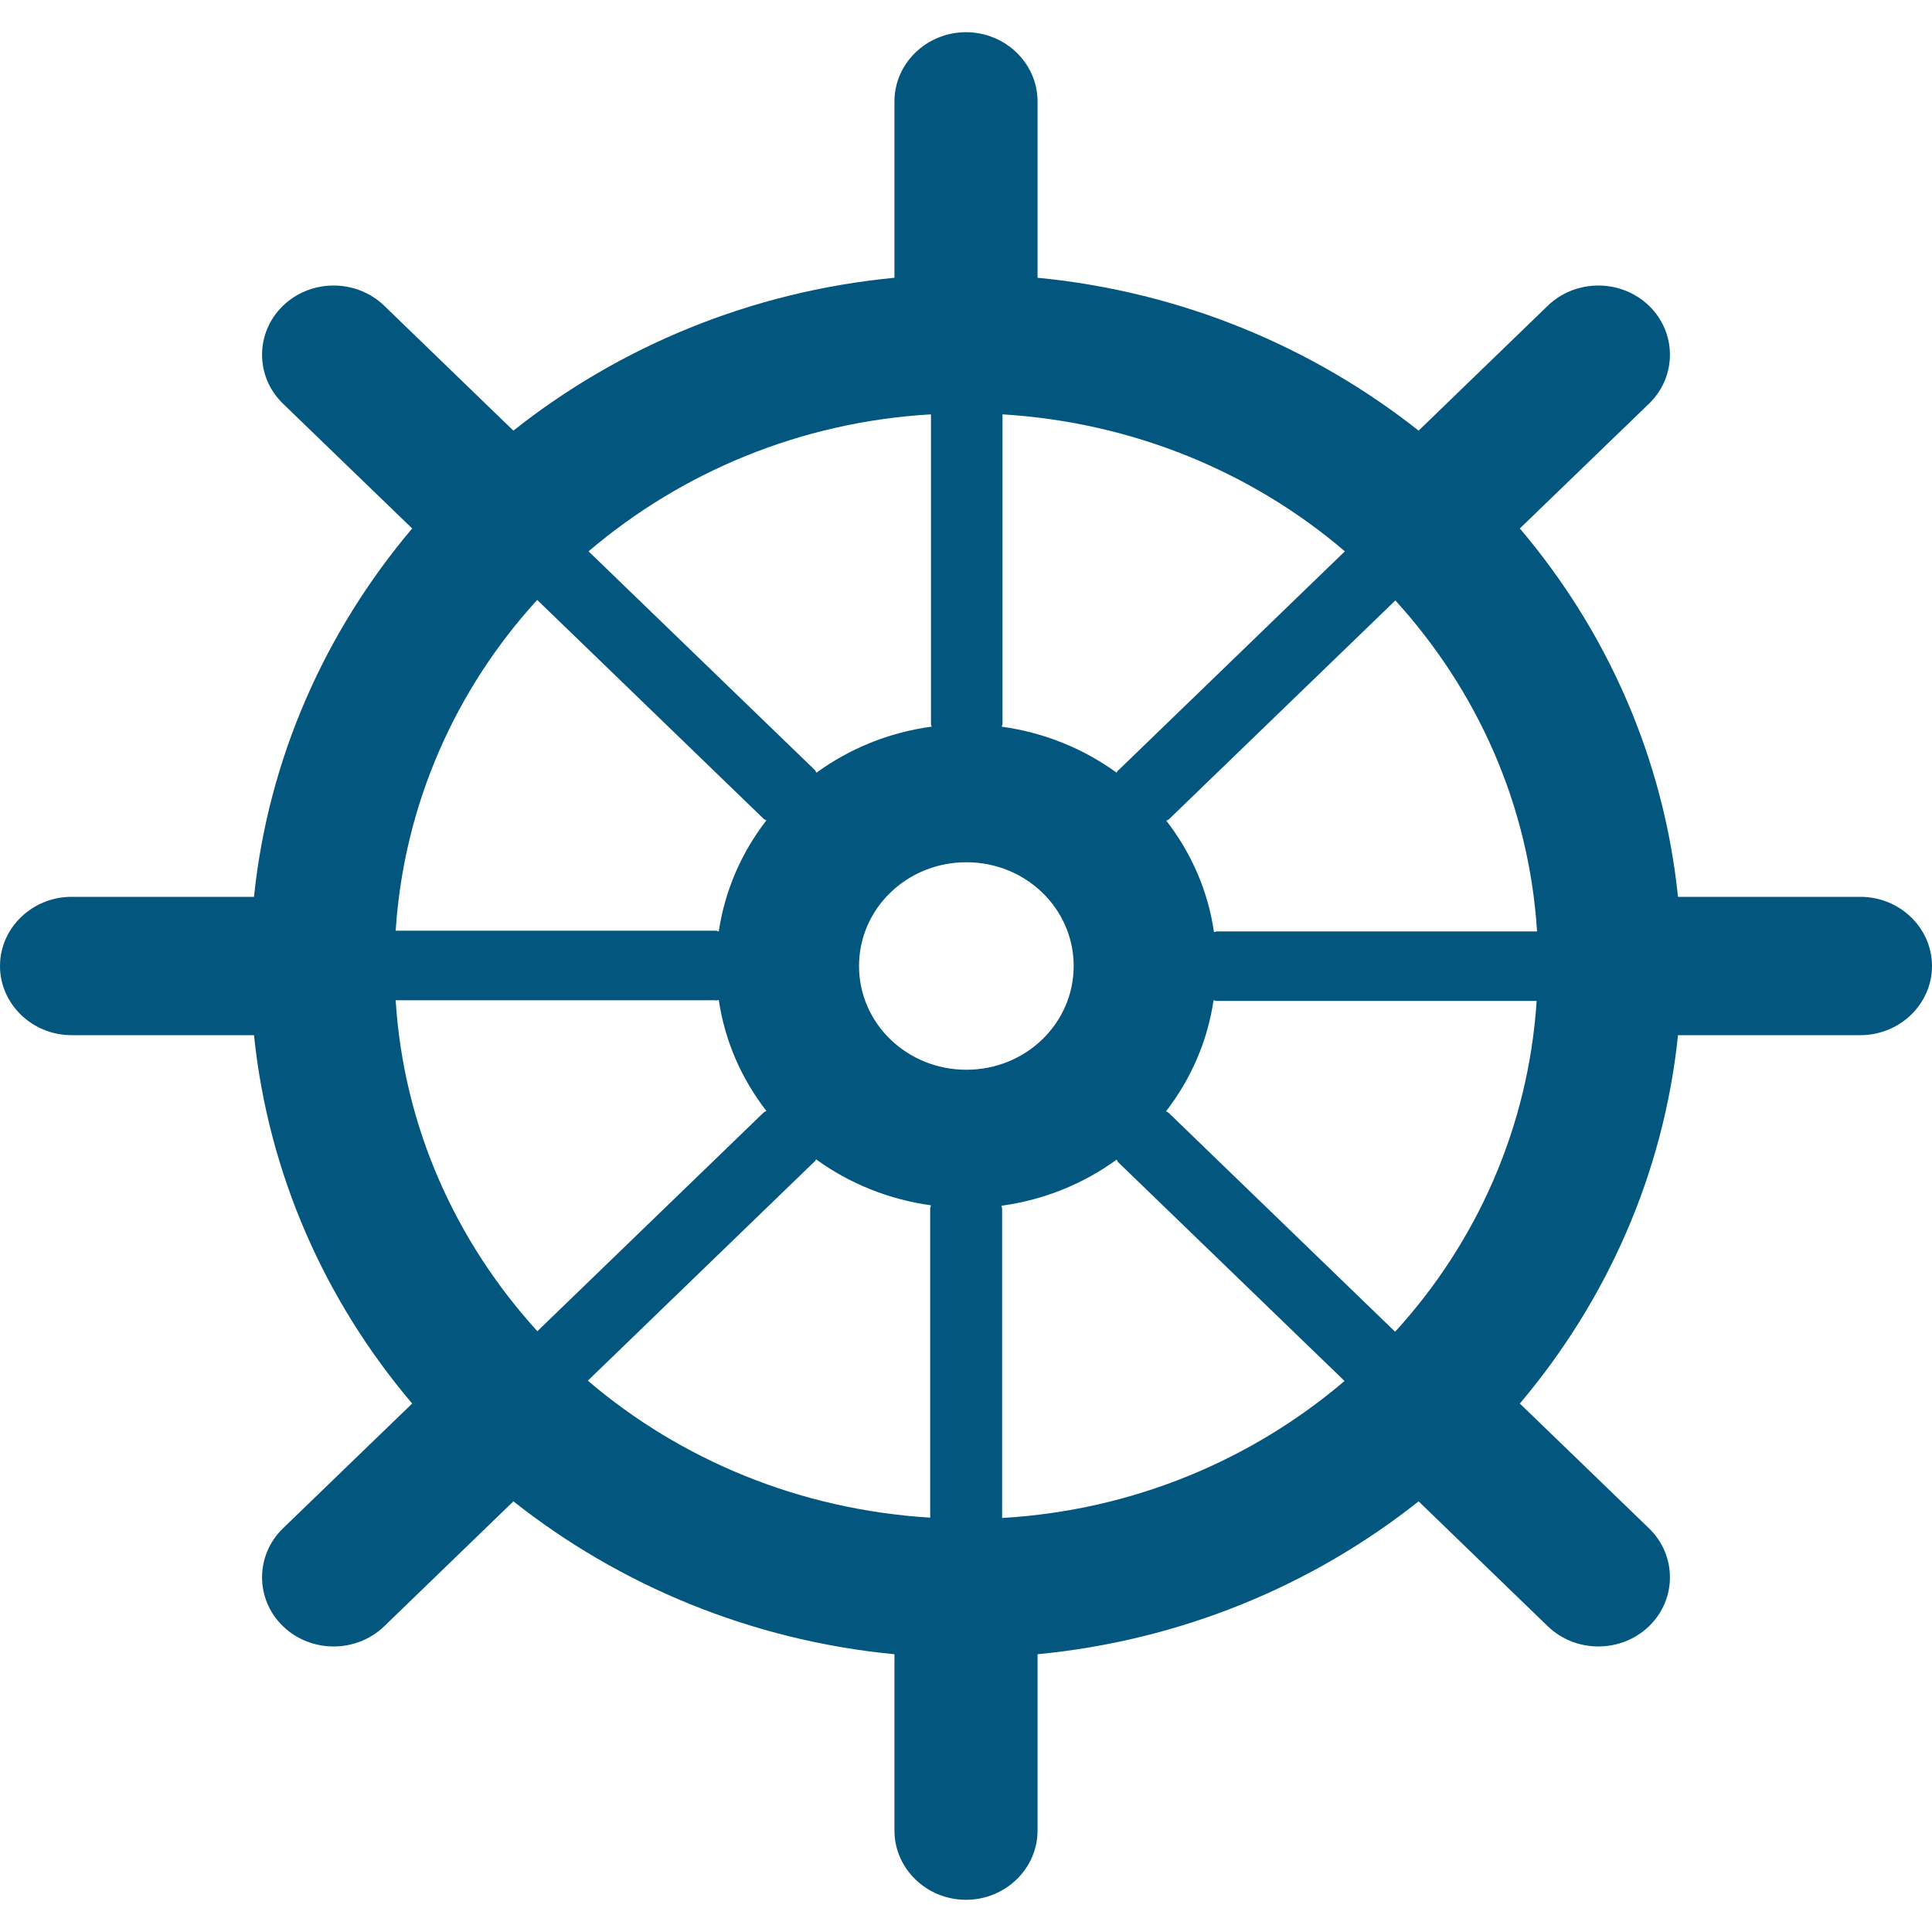 <svg width="30" height="30" viewBox="0 0 30 30" fill="none" xmlns="http://www.w3.org/2000/svg">
<path d="M28.889 13.926H26.056C25.833 11.767 24.95 9.796 23.6 8.206L25.606 6.268C26.039 5.849 26.039 5.167 25.606 4.748C25.172 4.329 24.467 4.329 24.033 4.748L22.028 6.687C20.383 5.387 18.344 4.528 16.111 4.313V1.574C16.111 0.983 15.611 0.5 15 0.5C14.389 0.5 13.889 0.983 13.889 1.574V4.313C11.656 4.528 9.617 5.382 7.972 6.687L5.967 4.748C5.533 4.329 4.828 4.329 4.394 4.748C3.961 5.167 3.961 5.849 4.394 6.268L6.4 8.206C5.056 9.796 4.167 11.767 3.944 13.926H1.111C0.5 13.926 0 14.409 0 15C0 15.591 0.5 16.074 1.111 16.074H3.944C4.167 18.233 5.05 20.204 6.4 21.794L4.394 23.732C3.961 24.151 3.961 24.833 4.394 25.252C4.828 25.671 5.533 25.671 5.967 25.252L7.972 23.313C9.617 24.613 11.656 25.472 13.889 25.687V28.426C13.889 29.017 14.389 29.5 15 29.5C15.611 29.5 16.111 29.017 16.111 28.426V25.687C18.344 25.472 20.383 24.618 22.028 23.313L24.033 25.252C24.467 25.671 25.172 25.671 25.606 25.252C26.039 24.833 26.039 24.151 25.606 23.732L23.6 21.794C24.944 20.204 25.833 18.233 26.056 16.074H28.889C29.5 16.074 30 15.591 30 15C30 14.409 29.5 13.926 28.889 13.926ZM21.661 20.677L18.144 17.277C18.144 17.277 18.117 17.261 18.106 17.256C18.489 16.762 18.75 16.171 18.844 15.532C18.861 15.532 18.872 15.542 18.889 15.542H23.861C23.733 17.508 22.928 19.296 21.661 20.682V20.677ZM8.344 9.318L11.861 12.718C11.861 12.718 11.889 12.734 11.9 12.739C11.517 13.233 11.256 13.824 11.161 14.463C11.144 14.463 11.133 14.452 11.117 14.452H6.144C6.272 12.487 7.078 10.698 8.344 9.313V9.318ZM18.85 14.468C18.756 13.824 18.494 13.239 18.111 12.744C18.122 12.734 18.139 12.734 18.15 12.723L21.667 9.324C22.933 10.714 23.744 12.497 23.867 14.463H18.894C18.894 14.463 18.867 14.468 18.85 14.474V14.468ZM17.361 11.96C17.361 11.96 17.344 11.987 17.339 11.998C16.828 11.627 16.217 11.375 15.556 11.284C15.556 11.268 15.567 11.257 15.567 11.241V6.434C17.6 6.558 19.45 7.336 20.883 8.561L17.367 11.96H17.361ZM15.006 16.611C14.083 16.611 13.339 15.892 13.339 15C13.339 14.108 14.083 13.389 15.006 13.389C15.928 13.389 16.672 14.108 16.672 15C16.672 15.892 15.928 16.611 15.006 16.611ZM14.461 11.284C13.794 11.375 13.189 11.627 12.678 11.998C12.667 11.987 12.667 11.971 12.656 11.96L9.139 8.561C10.578 7.336 12.422 6.552 14.456 6.434V11.241C14.456 11.241 14.461 11.268 14.467 11.284H14.461ZM11.117 15.537C11.117 15.537 11.144 15.532 11.161 15.526C11.256 16.171 11.517 16.756 11.9 17.25C11.889 17.261 11.872 17.261 11.861 17.272L8.344 20.671C7.078 19.28 6.267 17.497 6.144 15.532H11.117V15.537ZM12.65 18.04C12.65 18.04 12.667 18.013 12.672 18.002C13.183 18.373 13.794 18.625 14.456 18.716C14.456 18.732 14.444 18.743 14.444 18.759V23.566C12.411 23.442 10.561 22.663 9.128 21.439L12.644 18.04H12.65ZM15.556 18.722C16.222 18.63 16.828 18.378 17.339 18.007C17.35 18.018 17.35 18.034 17.361 18.045L20.878 21.444C19.439 22.669 17.594 23.453 15.561 23.571V18.765C15.561 18.765 15.556 18.738 15.55 18.722H15.556Z" fill="#03577F"/>
</svg>
